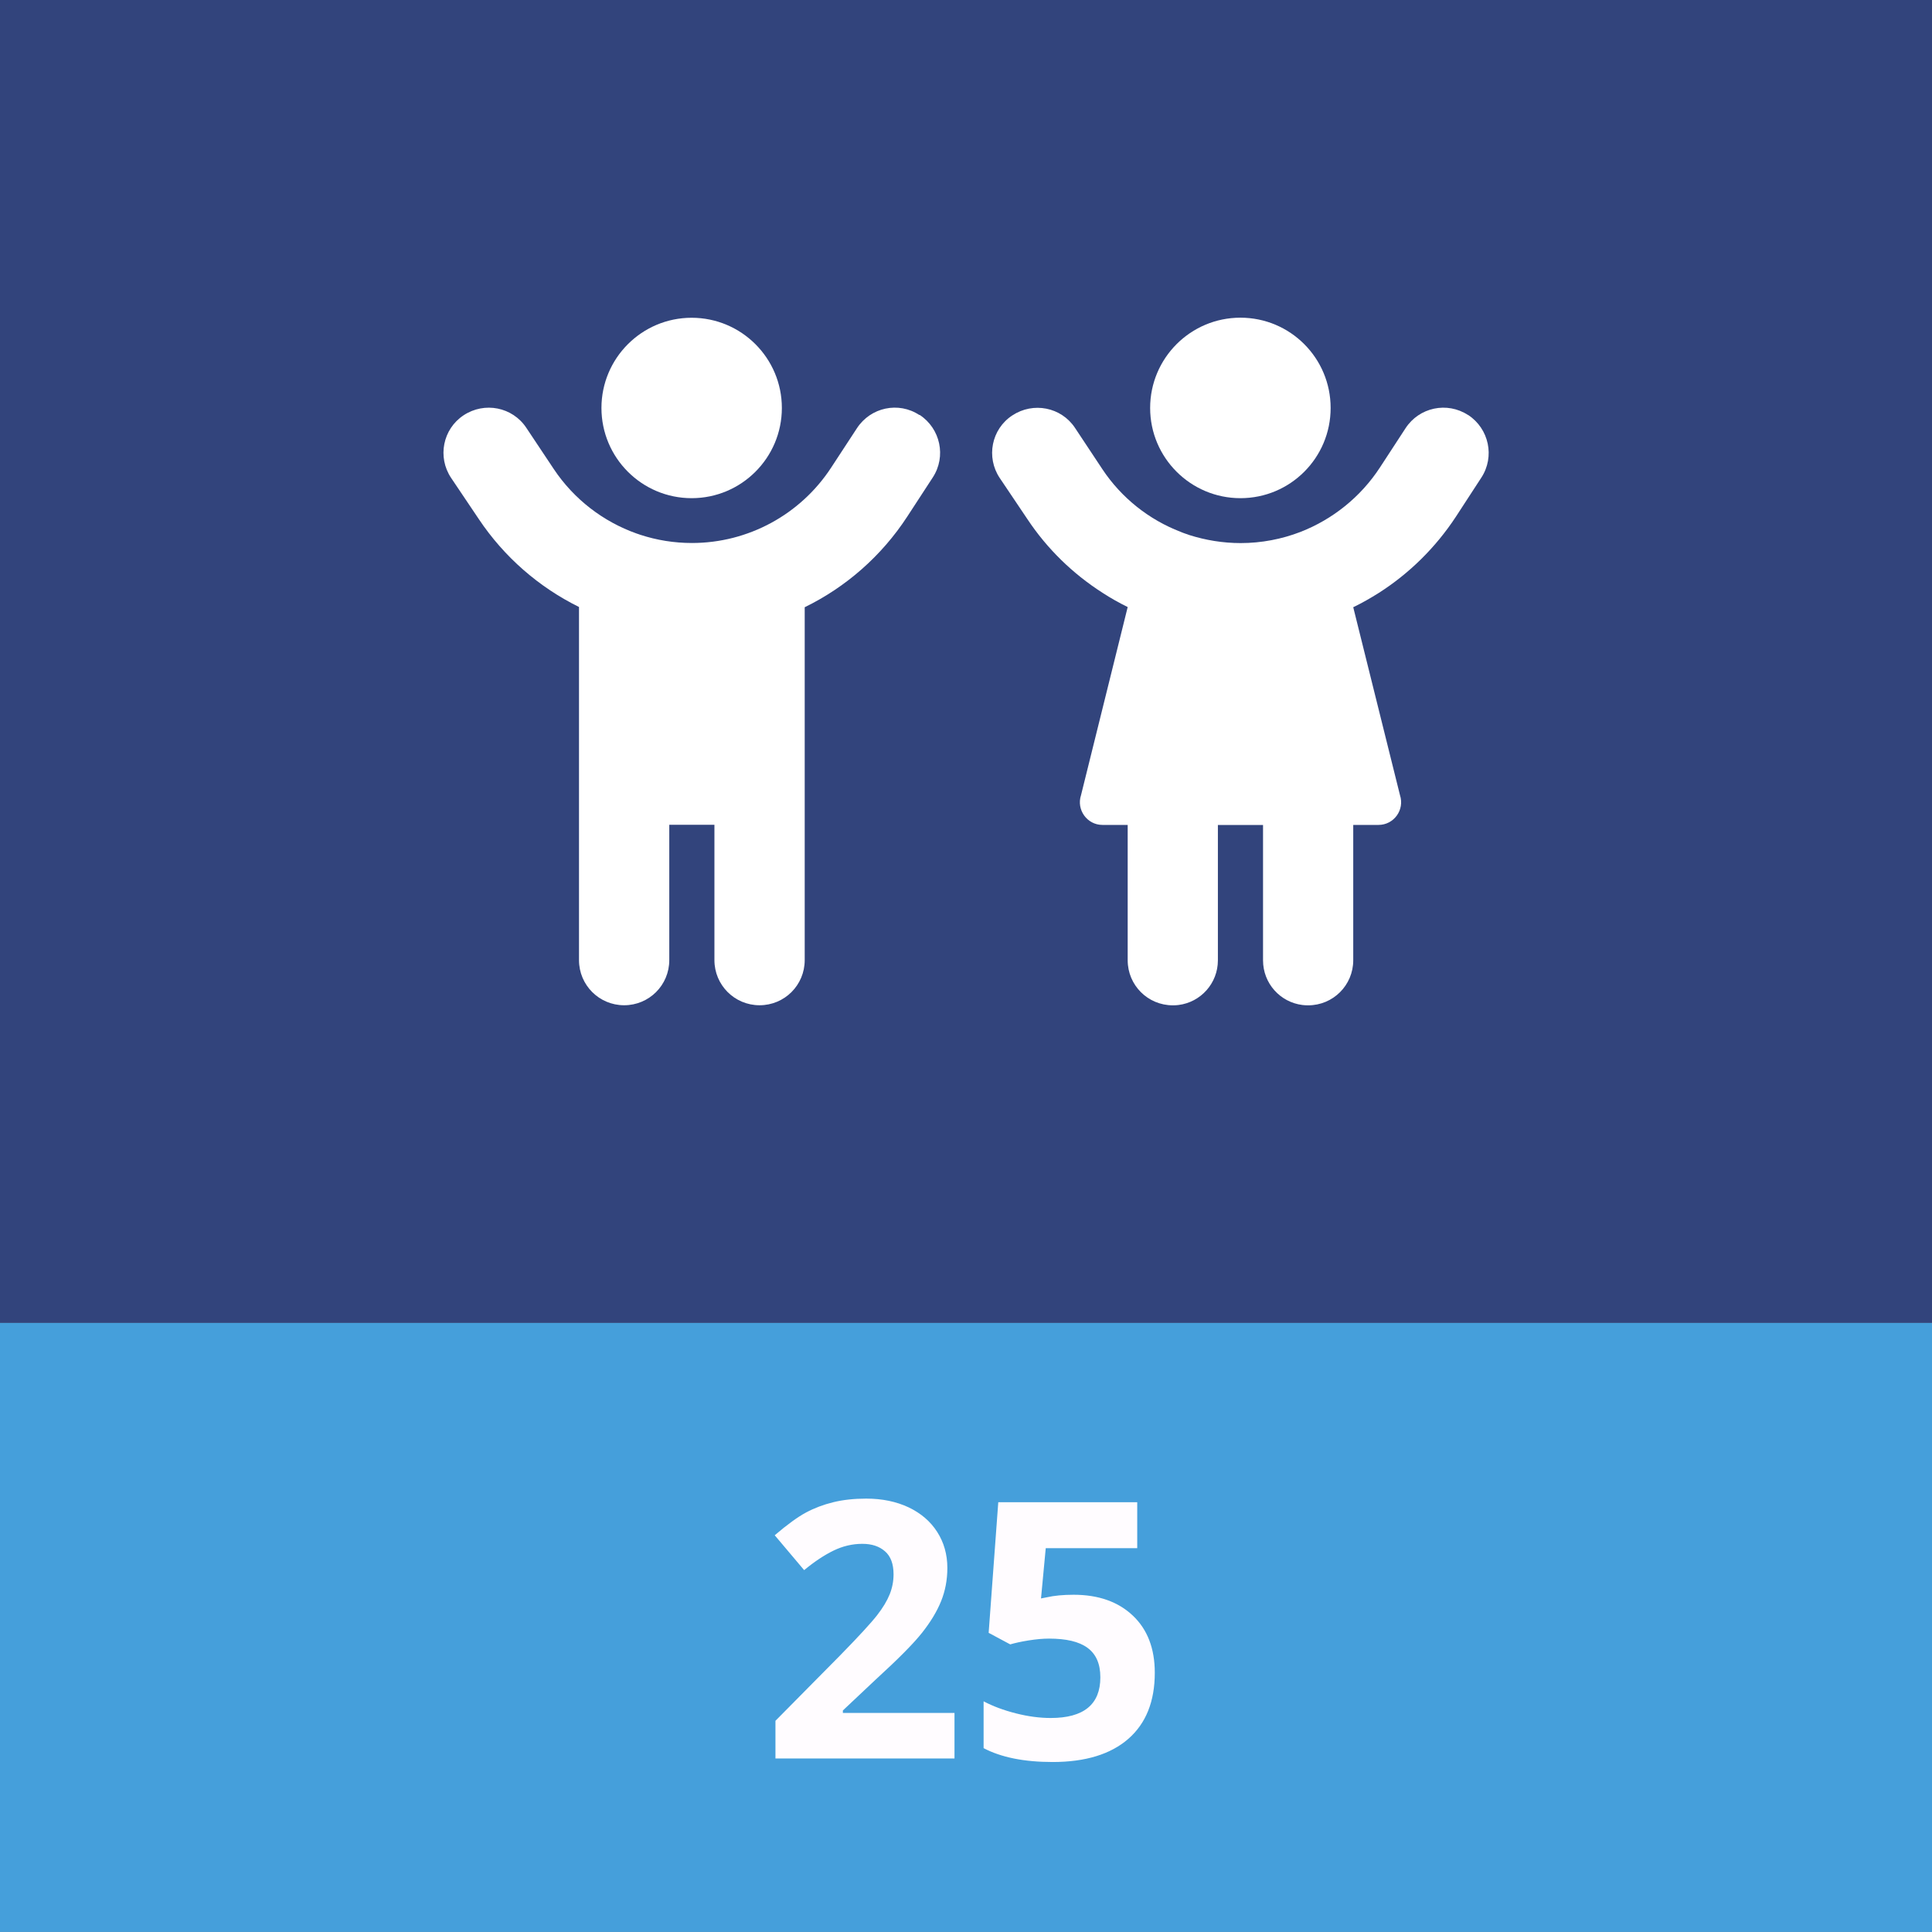 ﻿<?xml version="1.0" encoding="UTF-8"?><svg id="Layer_1" xmlns="http://www.w3.org/2000/svg" viewBox="0 0 240.95 240.95"><rect x="0" y="0" width="240.95" height="240.95" fill="#808080" stroke="none"/><defs><style>.cls-1{fill:#fffcff;}.cls-2{fill:#fff;}.cls-3{fill:#32447c;}.cls-4{fill:#459fdb;}</style></defs><rect class="cls-3" y="0" width="240.95" height="164.99" /><rect class="cls-4" y="164.99" width="240.95" height="75.95" /><path class="cls-1" d="m119.05,219.31h-22.34v-4.7l8.02-8.11c2.38-2.43,3.93-4.12,4.66-5.06.73-.94,1.25-1.81,1.57-2.61.32-.8.48-1.63.48-2.49,0-1.28-.35-2.24-1.06-2.86-.71-.63-1.65-.94-2.83-.94-1.24,0-2.44.28-3.61.85s-2.38,1.38-3.65,2.43l-3.67-4.35c1.57-1.34,2.88-2.29,3.91-2.84s2.16-.98,3.39-1.28c1.22-.3,2.59-.45,4.11-.45,2,0,3.76.37,5.29,1.09,1.53.73,2.72,1.75,3.56,3.06.84,1.31,1.27,2.81,1.27,4.5,0,1.47-.26,2.85-.78,4.14-.52,1.29-1.32,2.61-2.4,3.97s-3,3.29-5.74,5.79l-4.11,3.87v.31h13.92v5.68Z" /><path class="cls-1" d="m133.9,198.89c3.09,0,5.55.87,7.38,2.6,1.83,1.73,2.74,4.11,2.74,7.13,0,3.57-1.1,6.32-3.3,8.24-2.2,1.92-5.35,2.89-9.44,2.89-3.55,0-6.43-.58-8.61-1.73v-5.84c1.15.61,2.49,1.11,4.02,1.5,1.53.39,2.98.58,4.35.58,4.12,0,6.19-1.69,6.19-5.07s-2.14-4.83-6.41-4.83c-.77,0-1.62.08-2.56.23-.93.15-1.69.32-2.27.49l-2.69-1.44,1.2-16.29h17.33v5.73h-11.41l-.59,6.27.76-.15c.89-.2,1.99-.31,3.3-.31Z" /><path class="cls-2" d="m154.7,62.13c6.22,0,11.25-5.03,11.25-11.25s-5.03-11.26-11.25-11.26-11.26,5.05-11.26,11.26,5.05,11.25,11.26,11.25Z" /><path class="cls-2" d="m183.09,51.76c-2.61-1.7-6.09-.97-7.8,1.65l-3.19,4.89c-2.41,3.69-5.9,6.47-9.89,8.03-2.35.91-4.89,1.4-7.48,1.4-2.21,0-4.38-.36-6.43-1.01-.16-.06-.33-.13-.48-.17-.2-.07-.4-.14-.6-.23-3.92-1.51-7.36-4.22-9.74-7.81l-3.42-5.16c-1.72-2.58-5.2-3.26-7.81-1.54-2.61,1.71-3.29,5.22-1.57,7.8l3.45,5.13c2.49,3.75,5.7,6.84,9.37,9.19,1.01.66,2.05,1.24,3.14,1.78l-5.82,23.46c-.6,1.82.76,3.71,2.67,3.71h3.15v16.88c0,3.11,2.51,5.62,5.63,5.62.24,0,.47-.01.7-.04,2.78-.34,4.92-2.71,4.92-5.57v-16.88h5.63v16.88c0,2.87,2.14,5.23,4.92,5.57.23.03.47.04.71.04,3.11,0,5.62-2.51,5.62-5.62v-16.88h3.15c1.92,0,3.28-1.88,2.68-3.71l-5.83-23.44c1.1-.53,2.15-1.13,3.18-1.78,3.78-2.41,7.07-5.63,9.61-9.49l3.19-4.9c1.7-2.61.95-6.09-1.64-7.8Z" /><path class="cls-2" d="m86.26,62.13c6.21,0,11.25-5.04,11.25-11.25s-5.04-11.25-11.25-11.25-11.25,5.04-11.25,11.25,5.04,11.25,11.25,11.25Z" /><path class="cls-2" d="m114.66,51.76c-2.6-1.71-6.08-.97-7.79,1.65l-3.2,4.89c-3.83,5.87-10.36,9.42-17.37,9.42-2.22,0-4.38-.35-6.43-1.02-.16-.05-.32-.12-.47-.16-4.17-1.48-7.82-4.27-10.34-8.05l-3.43-5.15c-1.72-2.58-5.2-3.27-7.81-1.55-2.6,1.72-3.29,5.22-1.56,7.81l3.45,5.13c3.18,4.76,7.52,8.51,12.5,10.97v44.04c0,3.11,2.51,5.63,5.63,5.63s5.63-2.51,5.63-5.63v-16.88h5.63v16.88c0,3.11,2.51,5.63,5.63,5.63s5.63-2.51,5.63-5.63v-44.01c5.12-2.5,9.56-6.36,12.78-11.29l3.2-4.91c1.69-2.6.95-6.08-1.65-7.79Z" /></svg>